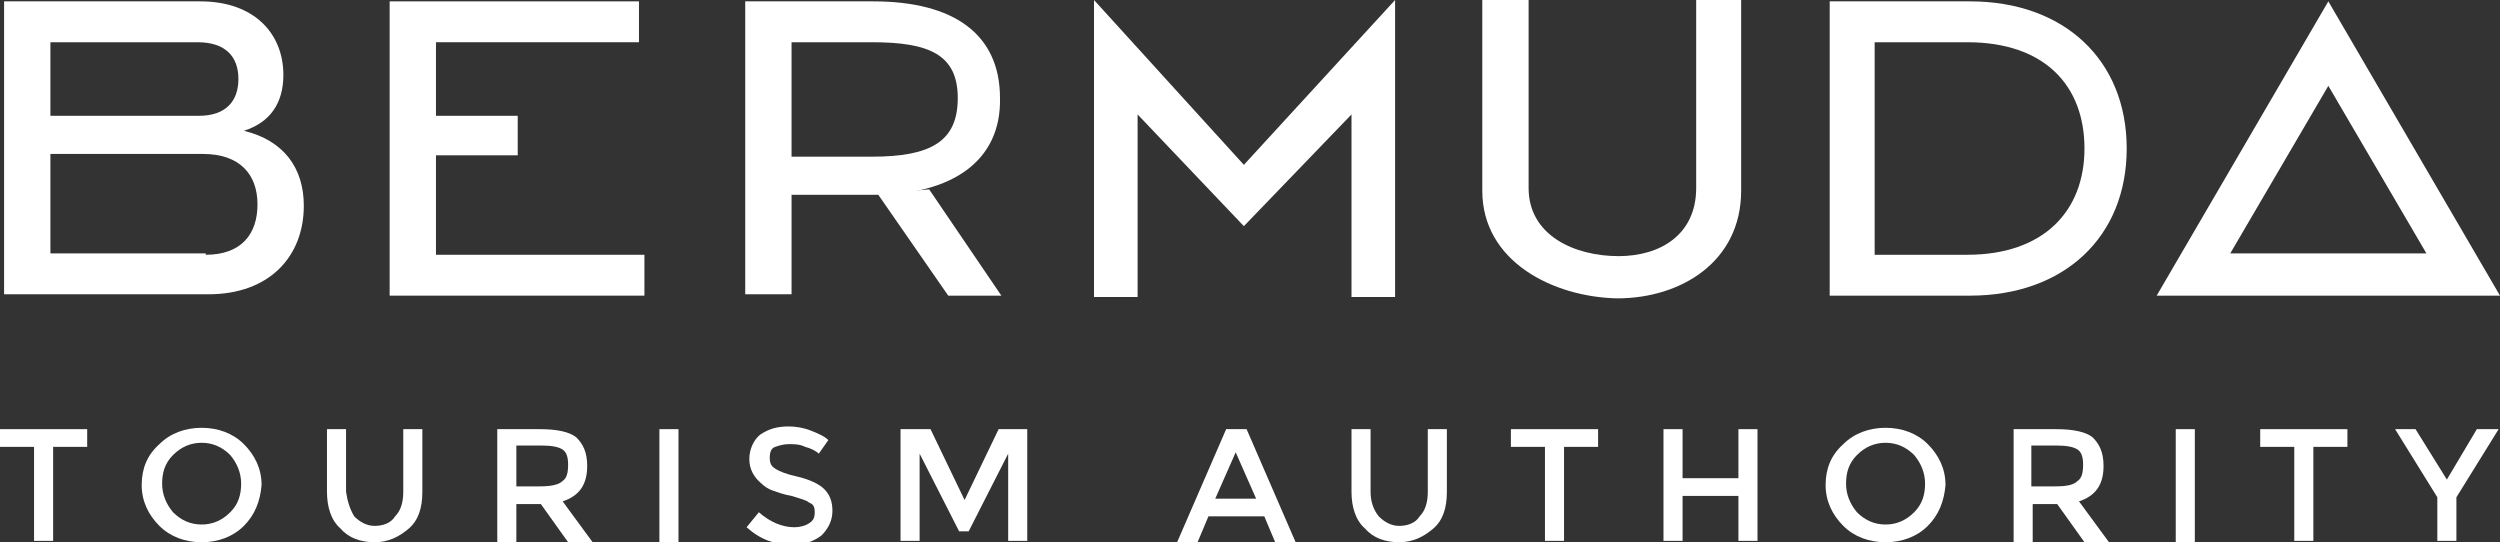 <svg version="1.1" class="bermuda-svg" xmlns="http://www.w3.org/2000/svg" xmlns:xlink="http://www.w3.org/1999/xlink" x="0px" y="0px" viewBox="0 0 183.5 39.8" style="enable-background:new 0 0 183.5 39.8;fill:white;" xml:space="preserve">
<rect x="0" y="0" width="183.5" height="39.8" fill="#333333" stroke="none"/>
<polygon class="st0" points="3.9,32.8 3.9,39.7 2.5,39.7 2.5,32.8 0,32.8 0,31.5 6.4,31.5 6.4,32.8 "></polygon>
<path class="st0" d="M16.9,33.4c-0.6-0.6-1.3-0.9-2.1-0.9c-0.8,0-1.5,0.3-2.1,0.9c-0.6,0.6-0.8,1.3-0.8,2.1c0,0.8,0.3,1.5,0.8,2.1
	c0.6,0.6,1.3,0.9,2.1,0.9c0.8,0,1.5-0.3,2.1-0.9c0.6-0.6,0.8-1.3,0.8-2.1C17.7,34.7,17.4,34,16.9,33.4 M17.9,38.6
	c-0.8,0.8-1.9,1.2-3.1,1.2c-1.2,0-2.3-0.4-3.1-1.2c-0.8-0.8-1.3-1.8-1.3-3c0-1.2,0.4-2.2,1.3-3c0.8-0.8,1.9-1.2,3.1-1.2
	c1.2,0,2.3,0.4,3.1,1.2c0.8,0.8,1.3,1.8,1.3,3C19.1,36.8,18.7,37.8,17.9,38.6"></path>
<path class="st0" d="M26,37.9c0.4,0.4,0.9,0.7,1.5,0.7c0.6,0,1.2-0.2,1.5-0.7c0.4-0.4,0.6-1,0.6-1.8v-4.6h1.4v4.6
	c0,1.2-0.3,2.1-1,2.7c-0.7,0.6-1.5,1-2.5,1c-1,0-1.9-0.3-2.5-1c-0.7-0.6-1-1.6-1-2.7v-4.6h1.4v4.6C25.5,36.8,25.7,37.4,26,37.9"></path>
<path class="st0" d="M41.3,35.3c0.3-0.2,0.4-0.6,0.4-1.2c0-0.5-0.1-0.9-0.4-1.1c-0.3-0.2-0.8-0.3-1.6-0.3h-1.8v3h1.7
	C40.4,35.7,41,35.6,41.3,35.3 M43.1,34.2c0,1.4-0.6,2.2-1.8,2.6l2.2,3h-1.8l-2-2.8h-1.8v2.8h-1.4v-8.3h3.1c1.3,0,2.2,0.2,2.7,0.6
	C42.8,32.6,43.1,33.2,43.1,34.2"></path>
<rect x="48.4" y="31.5" class="st0" width="1.4" height="8.3"></rect>
<path class="st0" d="M57.9,32.6c-0.4,0-0.7,0.1-1,0.2s-0.4,0.4-0.4,0.8s0.1,0.6,0.4,0.8c0.3,0.2,0.8,0.4,1.7,0.6
	c0.8,0.2,1.5,0.5,1.9,0.9c0.4,0.4,0.6,0.9,0.6,1.6c0,0.7-0.3,1.3-0.8,1.8c-0.5,0.4-1.3,0.7-2.1,0.7c-1.3,0-2.4-0.4-3.4-1.3l0.9-1.1
	c0.8,0.7,1.7,1.1,2.6,1.1c0.4,0,0.8-0.1,1.1-0.3c0.3-0.2,0.4-0.4,0.4-0.8s-0.1-0.6-0.4-0.7c-0.2-0.2-0.7-0.3-1.3-0.5
	c-0.6-0.1-1.1-0.3-1.4-0.4c-0.3-0.1-0.6-0.3-0.8-0.5C55.3,35,55,34.4,55,33.7s0.3-1.4,0.8-1.8c0.6-0.4,1.2-0.6,2.1-0.6
	c0.5,0,1.1,0.1,1.6,0.3c0.5,0.2,1,0.4,1.3,0.7l-0.7,1c-0.2-0.2-0.6-0.4-1-0.5C58.7,32.6,58.3,32.6,57.9,32.6"></path>
<polygon class="st0" points="67.5,39.7 66.1,39.7 66.1,31.5 68.3,31.5 70.8,36.7 73.3,31.5 75.4,31.5 75.4,39.7 74,39.7 74,33.3 
	71.1,39 70.4,39 67.5,33.3 "></polygon>
<path class="st0" d="M92.2,36.6l-1.5-3.4l-1.5,3.4H92.2z M88.7,37.9l-0.8,1.9h-1.5l3.6-8.3h1.5l3.6,8.3h-1.5l-0.8-1.9H88.7z"></path>
<path class="st0" d="M101.2,37.9c0.4,0.4,0.9,0.7,1.5,0.7s1.2-0.2,1.5-0.7c0.4-0.4,0.6-1,0.6-1.8v-4.6h1.4v4.6c0,1.2-0.3,2.1-1,2.7
	c-0.7,0.6-1.5,1-2.5,1s-1.9-0.3-2.5-1c-0.7-0.6-1-1.6-1-2.7v-4.6h1.4v4.6C100.6,36.8,100.8,37.4,101.2,37.9"></path>
<polygon class="st0" points="114.8,32.8 114.8,39.7 113.4,39.7 113.4,32.8 110.9,32.8 110.9,31.5 117.3,31.5 117.3,32.8 "></polygon>
<polygon class="st0" points="122.1,39.7 122.1,31.5 123.5,31.5 123.5,35.1 127.6,35.1 127.6,31.5 129,31.5 129,39.7 127.6,39.7 
	127.6,36.4 123.5,36.4 123.5,39.7 "></polygon>
<path class="st0" d="M140.5,33.4c-0.6-0.6-1.3-0.9-2.1-0.9c-0.8,0-1.5,0.3-2.1,0.9c-0.6,0.6-0.8,1.3-0.8,2.1c0,0.8,0.3,1.5,0.8,2.1
	c0.6,0.6,1.3,0.9,2.1,0.9c0.8,0,1.5-0.3,2.1-0.9c0.6-0.6,0.8-1.3,0.8-2.1C141.3,34.7,141,34,140.5,33.4 M141.5,38.6
	c-0.8,0.8-1.9,1.2-3.1,1.2c-1.2,0-2.3-0.4-3.1-1.2c-0.8-0.8-1.3-1.8-1.3-3c0-1.2,0.4-2.2,1.3-3c0.8-0.8,1.9-1.2,3.1-1.2
	c1.2,0,2.3,0.4,3.1,1.2c0.8,0.8,1.3,1.8,1.3,3C142.7,36.8,142.3,37.8,141.5,38.6"></path>
<path class="st0" d="M152.5,35.3c0.3-0.2,0.4-0.6,0.4-1.2c0-0.5-0.1-0.9-0.4-1.1c-0.3-0.2-0.8-0.3-1.6-0.3h-1.8v3h1.7
	C151.7,35.7,152.2,35.6,152.5,35.3 M154.4,34.2c0,1.4-0.6,2.2-1.8,2.6l2.2,3H153l-2-2.8h-1.8v2.8h-1.4v-8.3h3.1
	c1.3,0,2.2,0.2,2.7,0.6C154.1,32.6,154.4,33.2,154.4,34.2"></path>
<rect x="159.7" y="31.5" class="st0" width="1.4" height="8.3"></rect>
<polygon class="st0" points="169.8,32.8 169.8,39.7 168.4,39.7 168.4,32.8 165.9,32.8 165.9,31.5 172.3,31.5 172.3,32.8 "></polygon>
<polygon class="st0" points="180.3,39.7 178.9,39.7 178.9,36.5 175.8,31.5 177.3,31.5 179.6,35.2 181.8,31.5 183.4,31.5 180.3,36.5 
	"></polygon>
<polygon class="st0" points="28.6,0.1 28.6,21.7 47.3,21.7 47.3,18.7 32,18.7 32,11.4 38,11.4 38,8.5 32,8.5 32,3.1 46.9,3.1 
	46.9,0.1 "></polygon>
<path class="st0" d="M64.1,14.3h-6v7.3h-3.4V0.1h9.4c5.9,0,9.3,2.4,9.3,7.1C73.5,11.8,69.9,14.3,64.1,14.3 M64,11.5
	c4.3,0,6.3-1.1,6.3-4.3c0-3.2-2.1-4.1-6.3-4.1h-5.9v8.4H64z"></path>
<polyline class="st0" points="68.2,13.9 73.5,21.7 69.6,21.7 64.4,14.2 "></polyline>
<path class="st0" d="M0.3,0.1h14.4c4,0,6.1,2.4,6.1,5.4c0,2.1-1,3.5-2.9,4.1c2.9,0.7,4.4,2.7,4.4,5.5c0,3.7-2.5,6.5-7,6.5h-15V0.1z
	 M14.6,8.5c2,0,2.9-1.1,2.9-2.7c0-1.6-0.9-2.7-3-2.7H3.7v5.4H14.6z M15.1,18.7c2.6,0,3.8-1.5,3.8-3.7c0-2.2-1.3-3.7-4-3.7H3.7v7.3
	H15.1z"></path>
<polygon class="st0" points="91.3,12.1 80.3,0 80.3,21.8 83.5,21.8 83.5,8.4 91.3,16.6 99.2,8.4 99.2,21.8 102.4,21.8 102.4,0 "></polygon>
<path class="st0" d="M108.8,14V0h3.4v13.8c0,3.5,3.4,5,6.6,5c3.1,0,5.7-1.6,5.7-5V0h3.3v14c0,5.2-4.4,7.9-9.1,7.9
	C114,21.8,108.8,19.2,108.8,14"></path>
<path class="st0" d="M134.3,0.1h10.3c6.9,0,11.5,4.3,11.5,10.8c0,6.5-4.6,10.8-11.5,10.8h-10.3V0.1z M144.4,18.7
	c5.6,0,8.6-3.2,8.6-7.8c0-4.6-2.9-7.8-8.6-7.8h-6.8v15.6H144.4z"></path>
<path class="st0" d="M158.3,21.7h25.2L170.9,0.1L158.3,21.7z M170.9,6.3l7.2,12.3h-14.4L170.9,6.3z"></path>
</svg>